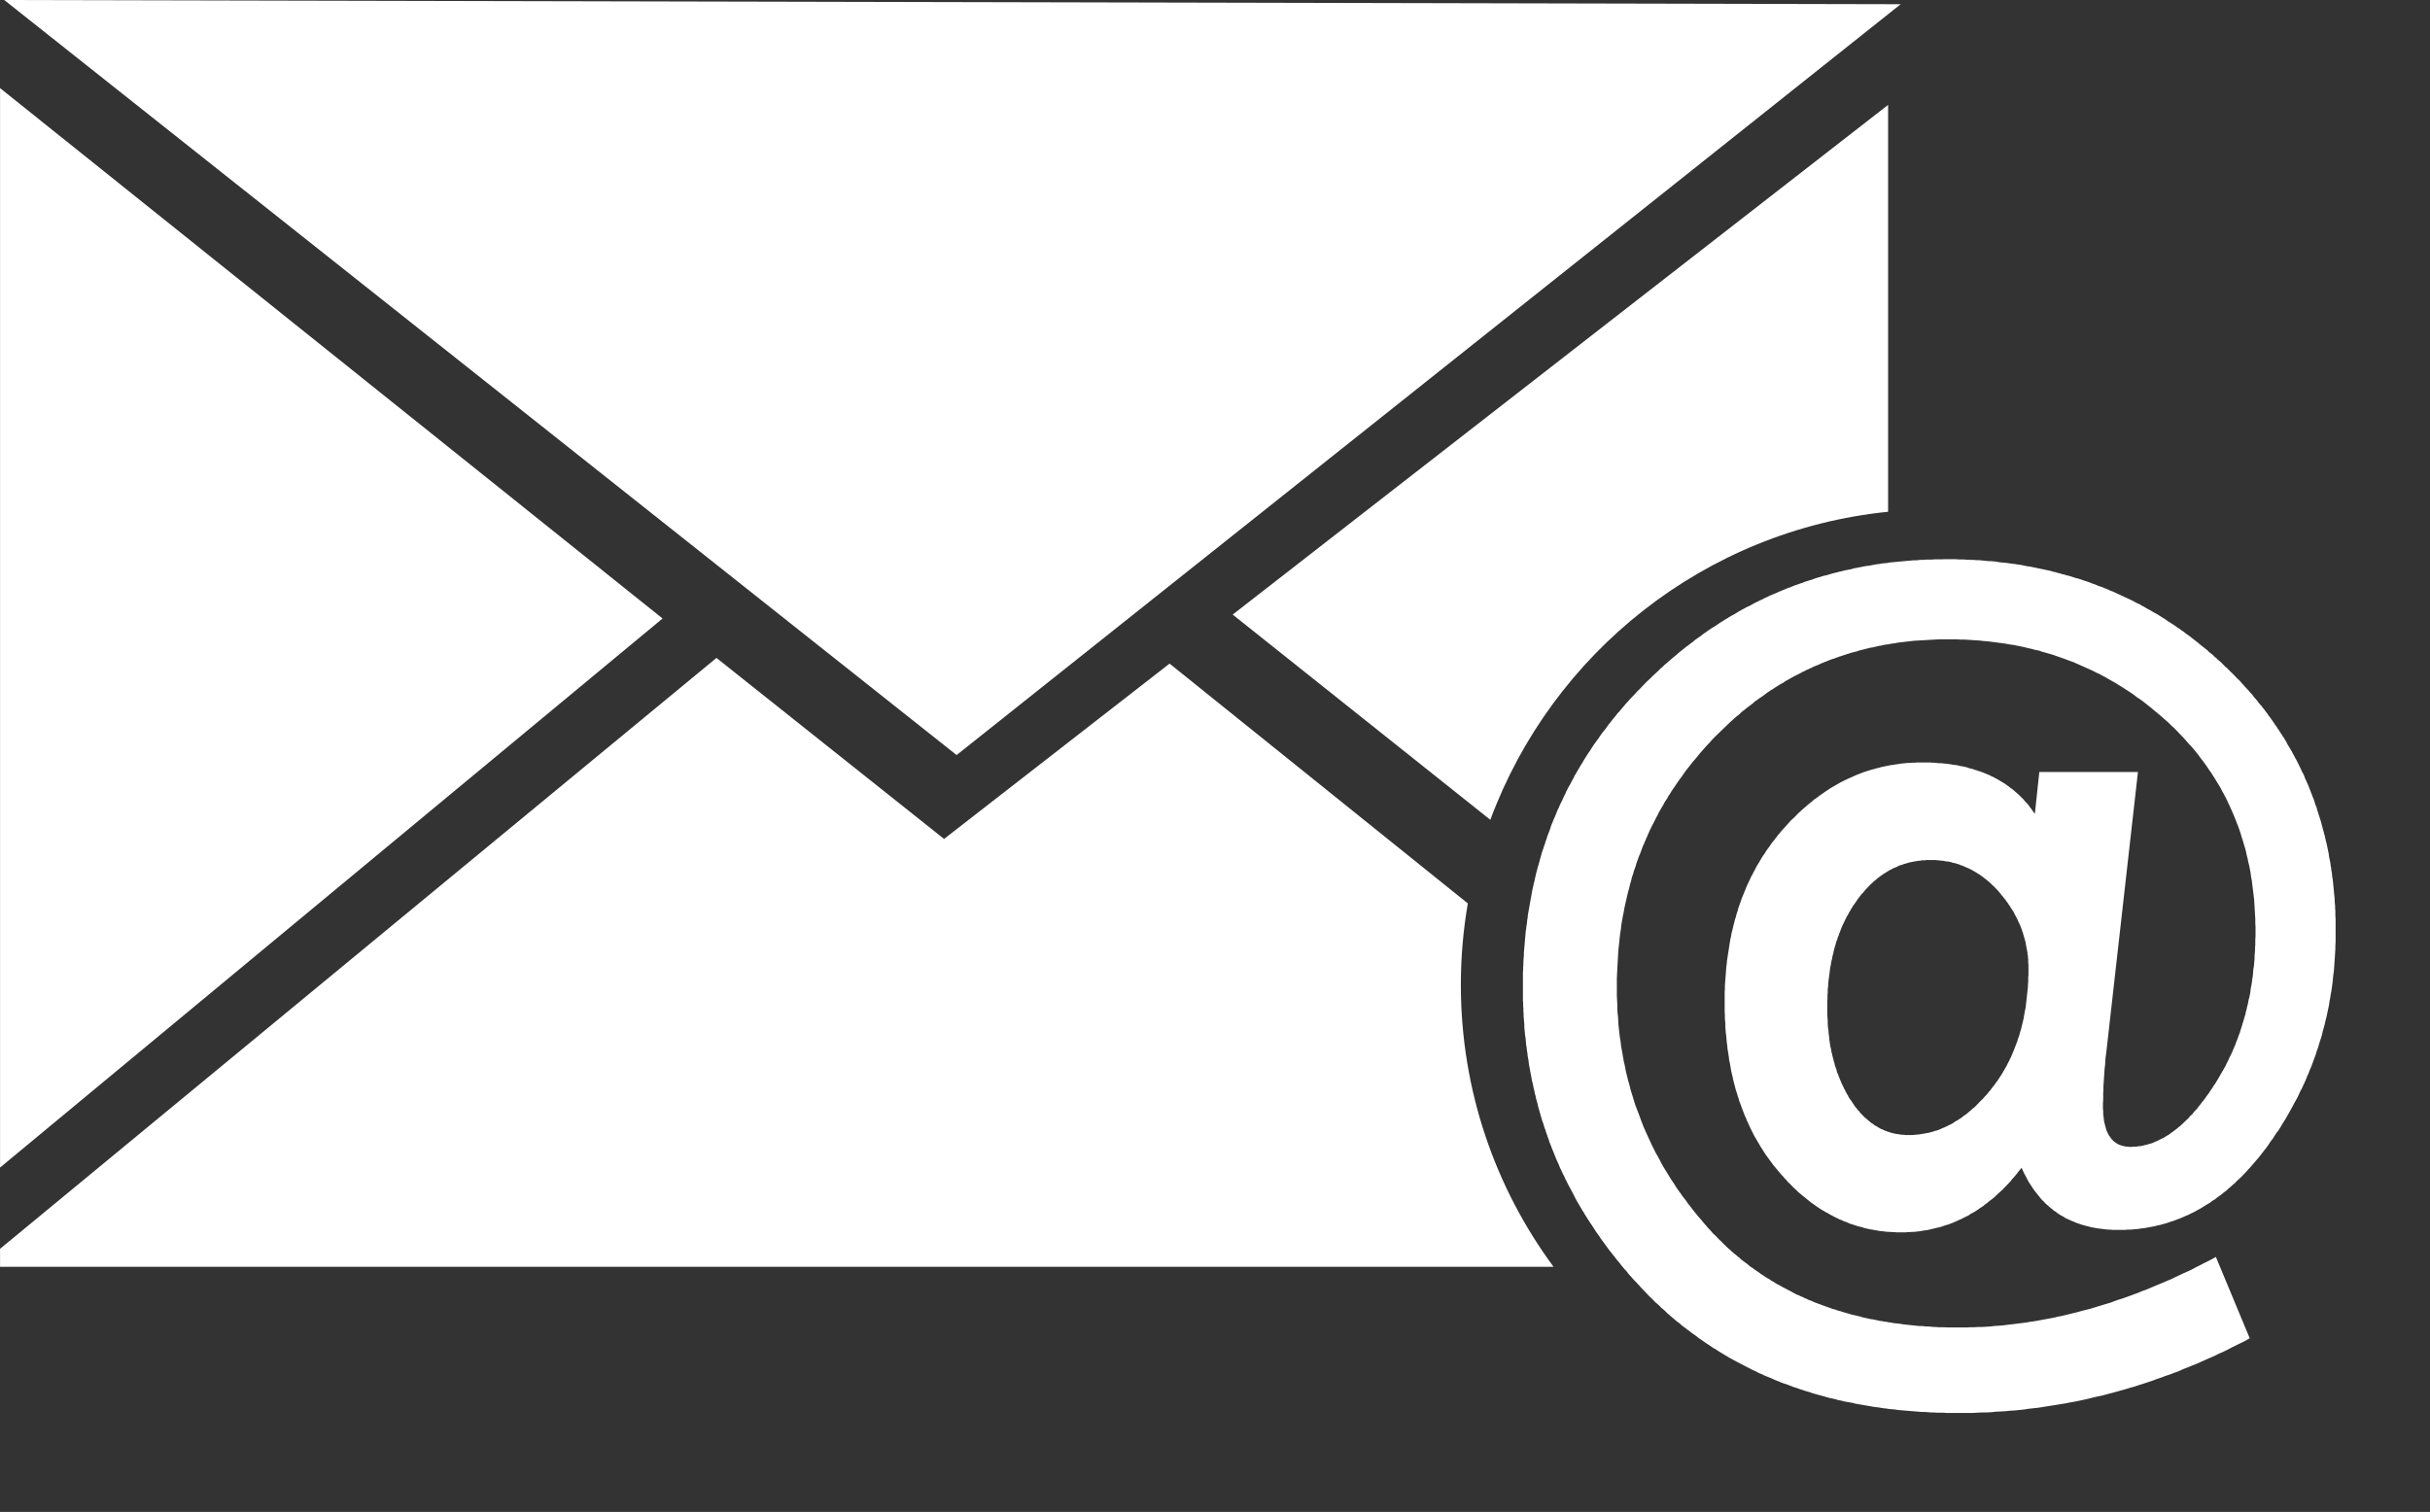 <?xml version="1.0" encoding="UTF-8" standalone="no"?><!DOCTYPE svg PUBLIC "-//W3C//DTD SVG 1.1//EN" "http://www.w3.org/Graphics/SVG/1.1/DTD/svg11.dtd"><svg width="100%" height="100%" viewBox="0 0 143 89" version="1.1" xmlns="http://www.w3.org/2000/svg" xmlns:xlink="http://www.w3.org/1999/xlink" xml:space="preserve" xmlns:serif="http://www.serif.com/" style="fill-rule:evenodd;clip-rule:evenodd;stroke-linejoin:round;stroke-miterlimit:2;"><rect x="0" y="0" width="143" height="89" fill="#333333" stroke="none"/><g id="Pikto_e-mail"><path d="M0.249,0.001l56.045,44.445l55.557,-44.198l-111.602,-0.247Z" style="fill:#fff;"/><g><path d="M114.354,32.924l-0.166,0l-0.152,0l-0.165,0l-0.166,0.014l-0.152,0l-0.166,0l-0.152,0.015l-0.166,0l-0.152,0.014l-0.152,0.014l-0.166,0l-0.152,0.015l-0.152,0.014l-0.166,0.015l-0.152,0.014l-0.152,0.015l-0.152,0.014l-0.165,0.014l-0.152,0.015l-0.153,0.014l-0.152,0.029l-0.152,0.014l-0.152,0.015l-0.152,0.029l-0.152,0.014l-0.152,0.029l-0.152,0.029l-0.152,0.029l-0.152,0.014l-0.152,0.029l-0.138,0.029l-0.152,0.028l-0.152,0.029l-0.152,0.029l-0.138,0.043l-0.152,0.029l-0.152,0.029l-0.138,0.029l-0.152,0.043l-0.152,0.029l-0.138,0.043l-0.152,0.029l-0.139,0.043l-0.152,0.043l-0.138,0.044l-0.152,0.029l-0.138,0.043l-0.138,0.043l-0.152,0.043l-0.138,0.044l-0.139,0.057l-0.152,0.043l-0.138,0.044l-0.138,0.043l-0.138,0.058l-0.138,0.043l-0.152,0.057l-0.139,0.044l-0.138,0.057l-0.138,0.058l-0.138,0.043l-0.138,0.058l-0.139,0.058l-0.138,0.057l-0.138,0.058l-0.124,0.058l-0.139,0.057l-0.138,0.058l-0.138,0.058l-0.138,0.072l-0.138,0.057l-0.125,0.072l-0.138,0.058l-0.138,0.072l-0.124,0.058l-0.139,0.072l-0.124,0.072l-0.138,0.072l-0.138,0.058l-0.125,0.072l-0.138,0.072l-0.124,0.072l-0.125,0.072l-0.138,0.086l-0.124,0.072l-0.138,0.073l-0.125,0.072l-0.124,0.086l-0.138,0.072l-0.125,0.087l-0.124,0.072l-0.124,0.086l-0.125,0.087l-0.138,0.086l-0.124,0.072l-0.125,0.087l-0.124,0.086l-0.125,0.087l-0.124,0.086l-0.124,0.101l-0.125,0.087l-0.124,0.086l-0.124,0.087l-0.111,0.1l-0.124,0.087l-0.125,0.101l-0.124,0.086l-0.124,0.101l-0.111,0.087l-0.124,0.101l-0.125,0.101l-0.11,0.1l-0.125,0.101l-0.124,0.101l-0.111,0.101l-0.124,0.101l-0.111,0.101l-0.124,0.101l-0.11,0.115l-0.125,0.101l-0.11,0.115l-0.111,0.101l-0.124,0.116l-0.111,0.101l-0.11,0.115l-0.125,0.115l-0.11,0.101l-0.111,0.115l-0.11,0.116l-0.111,0.115l-0.111,0.115l-0.124,0.116l-0.097,0.115l-0.11,0.115l-0.111,0.116l-0.11,0.115l-0.097,0.115l-0.111,0.116l-0.096,0.115l-0.111,0.13l-0.097,0.115l-0.096,0.115l-0.111,0.116l-0.097,0.129l-0.096,0.116l-0.097,0.115l-0.097,0.13l-0.097,0.115l-0.096,0.13l-0.083,0.115l-0.097,0.13l-0.097,0.115l-0.096,0.13l-0.083,0.115l-0.083,0.13l-0.097,0.13l-0.083,0.115l-0.097,0.13l-0.083,0.129l-0.082,0.13l-0.083,0.13l-0.083,0.115l-0.083,0.13l-0.083,0.13l-0.083,0.129l-0.069,0.13l-0.083,0.13l-0.083,0.13l-0.069,0.129l-0.083,0.13l-0.069,0.13l-0.083,0.129l-0.069,0.145l-0.069,0.129l-0.069,0.13l-0.069,0.13l-0.083,0.144l-0.069,0.13l-0.069,0.129l-0.056,0.145l-0.069,0.129l-0.069,0.144l-0.055,0.13l-0.069,0.13l-0.069,0.144l-0.056,0.144l-0.069,0.13l-0.055,0.144l-0.055,0.13l-0.056,0.144l-0.069,0.144l-0.055,0.144l-0.055,0.13l-0.056,0.144l-0.041,0.144l-0.055,0.144l-0.056,0.145l-0.055,0.144l-0.041,0.144l-0.056,0.144l-0.041,0.144l-0.055,0.144l-0.042,0.144l-0.055,0.145l-0.042,0.144l-0.041,0.144l-0.041,0.144l-0.042,0.159l-0.041,0.144l-0.042,0.144l-0.041,0.144l-0.042,0.159l-0.041,0.144l-0.028,0.144l-0.041,0.158l-0.028,0.145l-0.041,0.158l-0.028,0.144l-0.041,0.159l-0.028,0.158l-0.028,0.145l-0.027,0.158l-0.028,0.144l-0.028,0.159l-0.027,0.158l-0.028,0.159l-0.028,0.144l-0.027,0.159l-0.028,0.158l-0.014,0.159l-0.027,0.158l-0.014,0.159l-0.028,0.158l-0.014,0.159l-0.027,0.159l-0.014,0.158l-0.014,0.159l-0.014,0.158l-0.013,0.159l-0.014,0.158l-0.014,0.173l-0.014,0.159l-0.014,0.158l0,0.159l-0.014,0.173l-0.013,0.159l0,0.158l-0.014,0.173l0,0.159l-0.014,0.173l0,1.629l0.014,0.158l0,0.159l0.014,0.158l0,0.159l0.013,0.158l0,0.144l0.042,0.476l0,0.159l0.014,0.158l0.014,0.144l0.013,0.159l0.028,0.159l0.014,0.144l0.027,0.317l0.028,0.144l0.014,0.159l0.028,0.144l0.013,0.158l0.028,0.144l0.028,0.159l0.013,0.144l0.028,0.159l0.028,0.144l0.027,0.158l0.083,0.433l0.028,0.158l0.041,0.144l0.056,0.289l0.041,0.158l0.028,0.144l0.041,0.145l0.028,0.144l0.083,0.288l0.027,0.144l0.249,0.865l0.055,0.144l0.042,0.144l0.041,0.13l0.056,0.144l0.041,0.144l0.055,0.145l0.042,0.129l0.055,0.144l0.042,0.145l0.055,0.129l0.11,0.289l0.056,0.129l0.055,0.144l0.055,0.13l0.055,0.144l0.056,0.13l0.069,0.144l0.055,0.13l0.055,0.144l0.069,0.13l0.056,0.13l0.069,0.144l0.069,0.129l0.055,0.13l0.069,0.13l0.069,0.144l0.346,0.649l0.069,0.144l0.138,0.259l0.083,0.13l0.069,0.13l0.083,0.13l0.069,0.129l0.083,0.116l0.069,0.129l0.332,0.519l0.083,0.116l0.249,0.389l0.082,0.115l0.097,0.13l0.083,0.13l0.083,0.115l0.097,0.13l0.083,0.115l0.096,0.13l0.083,0.115l0.097,0.13l0.097,0.115l0.097,0.13l0.096,0.115l0.097,0.13l0.193,0.23l0.097,0.13l0.194,0.231l0.11,0.115l0.097,0.13l0.097,0.115l0.11,0.115l0.097,0.116l0.332,0.346l0.096,0.115l0.553,0.577l0.111,0.101l0.221,0.23l0.124,0.101l0.111,0.101l0.11,0.115l0.125,0.101l0.11,0.101l0.111,0.115l0.124,0.101l0.111,0.101l0.124,0.101l0.111,0.101l0.124,0.101l0.124,0.086l0.111,0.101l0.124,0.101l0.125,0.087l0.124,0.101l0.124,0.086l0.125,0.101l0.249,0.173l0.124,0.101l0.497,0.346l0.139,0.086l0.248,0.173l0.138,0.072l0.125,0.087l0.138,0.086l0.124,0.072l0.139,0.087l0.124,0.072l0.138,0.086l0.138,0.073l0.125,0.072l1.105,0.576l0.138,0.058l0.277,0.144l0.152,0.058l0.138,0.072l0.138,0.057l0.152,0.058l0.138,0.058l0.152,0.072l0.139,0.057l0.152,0.058l0.138,0.058l0.152,0.057l0.152,0.044l0.138,0.057l0.304,0.116l0.152,0.043l0.152,0.058l0.138,0.043l0.166,0.057l0.138,0.044l0.166,0.043l0.152,0.058l0.456,0.129l0.166,0.044l0.304,0.086l0.166,0.043l0.152,0.029l0.166,0.043l0.152,0.044l0.166,0.028l0.152,0.044l0.497,0.086l0.152,0.043l1.161,0.202l0.166,0.015l0.166,0.028l0.179,0.029l0.166,0.015l0.166,0.029l0.18,0.014l0.165,0.014l0.166,0.029l0.18,0.015l0.166,0.014l0.359,0.029l0.166,0.014l0.359,0.029l0.166,0.015l0.18,0l0.359,0.028l0.179,0l0.18,0.015l0.359,0l0.18,0.014l1.562,0l0.276,-0.014l0.276,-0.015l0.277,0l0.276,-0.014l0.277,-0.029l0.276,-0.014l0.276,-0.015l0.277,-0.029l0.262,-0.014l0.277,-0.029l0.276,-0.029l0.276,-0.043l0.263,-0.029l0.276,-0.029l0.277,-0.043l0.262,-0.043l0.277,-0.043l0.276,-0.044l0.263,-0.043l0.276,-0.043l0.276,-0.058l0.263,-0.043l0.276,-0.058l0.263,-0.057l0.263,-0.058l0.276,-0.072l0.262,-0.058l0.277,-0.057l0.262,-0.072l0.277,-0.072l0.262,-0.072l0.263,-0.073l0.262,-0.072l0.277,-0.086l0.262,-0.072l0.263,-0.087l0.276,-0.086l0.263,-0.087l0.263,-0.086l0.262,-0.101l0.263,-0.087l0.262,-0.1l0.263,-0.087l0.262,-0.101l0.277,-0.101l0.248,-0.115l0.263,-0.101l0.276,-0.115l0.263,-0.101l0.249,-0.115l0.262,-0.116l0.263,-0.115l0.262,-0.115l0.263,-0.13l0.263,-0.115l0.262,-0.13l0.249,-0.13l0.262,-0.13l0.263,-0.129l0.263,-0.13l0.248,-0.144l-1.99,-4.786l-0.235,0.13l-0.248,0.13l-0.235,0.115l-0.249,0.13l-0.235,0.115l-0.235,0.13l-0.249,0.115l-0.235,0.101l-0.234,0.115l-0.249,0.115l-0.235,0.116l-0.249,0.101l-0.235,0.101l-0.235,0.1l-0.248,0.101l-0.235,0.101l-0.235,0.101l-0.249,0.087l-0.235,0.101l-0.235,0.086l-0.235,0.087l-0.235,0.086l-0.249,0.087l-0.234,0.072l-0.235,0.086l-0.235,0.087l-0.249,0.072l-0.235,0.072l-0.235,0.072l-0.235,0.072l-0.235,0.072l-0.235,0.058l-0.235,0.057l-0.248,0.072l-0.235,0.058l-0.235,0.058l-0.235,0.057l-0.235,0.058l-0.235,0.043l-0.235,0.058l-0.235,0.043l-0.235,0.043l-0.235,0.044l-0.235,0.043l-0.235,0.043l-0.234,0.029l-0.235,0.043l-0.235,0.029l-0.235,0.029l-0.235,0.029l-0.235,0.028l-0.235,0.029l-0.235,0.029l-0.221,0.015l-0.235,0.014l-0.235,0.029l-0.235,0.014l-0.235,0.015l-0.235,0l-0.235,0.014l-0.221,0l-0.235,0.014l-0.235,0l-0.234,0l-0.291,0l-0.304,0l-0.29,-0.014l-0.29,0l-0.152,-0.014l-0.138,0l-0.139,-0.015l-0.152,-0.014l-0.138,0l-0.138,-0.015l-0.152,-0.014l-0.138,0l-0.138,-0.014l-0.138,-0.015l-0.139,-0.014l-0.138,-0.015l-0.138,-0.014l-0.138,-0.015l-0.138,-0.014l-0.139,-0.029l-0.138,-0.014l-0.138,-0.015l-0.138,-0.014l-0.125,-0.029l-0.138,-0.014l-0.138,-0.029l-0.138,-0.014l-0.125,-0.029l-0.138,-0.015l-0.124,-0.029l-0.138,-0.028l-0.125,-0.029l-0.138,-0.015l-0.124,-0.028l-0.125,-0.029l-0.138,-0.029l-0.124,-0.029l-0.125,-0.043l-0.124,-0.029l-0.124,-0.029l-0.138,-0.029l-0.125,-0.029l-0.124,-0.043l-0.125,-0.029l-0.124,-0.043l-0.124,-0.029l-0.111,-0.043l-0.124,-0.029l-0.125,-0.043l-0.124,-0.043l-0.124,-0.029l-0.111,-0.043l-0.124,-0.044l-0.125,-0.043l-0.11,-0.043l-0.125,-0.043l-0.11,-0.044l-0.125,-0.043l-0.11,-0.043l-0.124,-0.043l-0.111,-0.058l-0.111,-0.043l-0.124,-0.043l-0.11,-0.058l-0.111,-0.043l-0.111,-0.058l-0.11,-0.043l-0.111,-0.058l-0.124,-0.043l-0.111,-0.058l-0.11,-0.057l-0.097,-0.058l-0.11,-0.058l-0.111,-0.057l-0.111,-0.058l-0.11,-0.058l-0.111,-0.057l-0.096,-0.058l-0.111,-0.058l-0.111,-0.057l-0.096,-0.058l-0.111,-0.072l-0.11,-0.058l-0.097,-0.072l-0.097,-0.057l-0.11,-0.058l-0.097,-0.072l-0.111,-0.072l-0.096,-0.058l-0.097,-0.072l-0.097,-0.072l-0.11,-0.072l-0.097,-0.072l-0.097,-0.072l-0.097,-0.058l-0.096,-0.072l-0.097,-0.087l-0.097,-0.072l-0.097,-0.072l-0.096,-0.072l-0.097,-0.072l-0.083,-0.086l-0.097,-0.072l-0.096,-0.087l-0.097,-0.072l-0.083,-0.072l-0.097,-0.086l-0.097,-0.087l-0.082,-0.072l-0.097,-0.087l-0.083,-0.086l-0.097,-0.087l-0.083,-0.086l-0.083,-0.086l-0.096,-0.087l-0.083,-0.086l-0.083,-0.087l-0.083,-0.086l-0.097,-0.087l-0.083,-0.086l-0.083,-0.101l-0.083,-0.087l-0.083,-0.086l-0.082,-0.101l-0.166,-0.188l-0.152,-0.187l-0.166,-0.187l-0.152,-0.188l-0.152,-0.187l-0.152,-0.202l-0.152,-0.187l-0.138,-0.202l-0.152,-0.188l-0.139,-0.201l-0.138,-0.188l-0.138,-0.202l-0.124,-0.201l-0.139,-0.202l-0.124,-0.202l-0.124,-0.202l-0.125,-0.202l-0.124,-0.201l-0.111,-0.202l-0.11,-0.216l-0.111,-0.202l-0.124,-0.216l-0.097,-0.202l-0.11,-0.216l-0.097,-0.217l-0.097,-0.201l-0.097,-0.217l-0.096,-0.216l-0.097,-0.216l-0.083,-0.216l-0.083,-0.217l-0.083,-0.23l-0.083,-0.216l-0.083,-0.217l-0.082,-0.216l-0.07,-0.23l-0.069,-0.231l-0.069,-0.216l-0.069,-0.231l-0.055,-0.231l-0.069,-0.23l-0.056,-0.231l-0.055,-0.216l-0.055,-0.245l-0.042,-0.231l-0.055,-0.23l-0.041,-0.231l-0.042,-0.245l-0.041,-0.231l-0.042,-0.23l-0.027,-0.245l-0.042,-0.245l-0.027,-0.231l-0.028,-0.245l-0.028,-0.245l-0.013,-0.245l-0.014,-0.245l-0.028,-0.245l-0.014,-0.245l0,-0.26l-0.014,-0.245l-0.013,-0.245l0,-0.259l0,-0.245l0,-0.274l0,-0.26l0.013,-0.274l0.014,-0.259l0.014,-0.274l0.014,-0.259l0.014,-0.26l0.014,-0.259l0.027,-0.26l0.028,-0.259l0.027,-0.26l0.028,-0.259l0.042,-0.245l0.027,-0.26l0.042,-0.245l0.041,-0.245l0.055,-0.259l0.042,-0.245l0.055,-0.245l0.055,-0.245l0.056,-0.246l0.055,-0.23l0.069,-0.245l0.055,-0.245l0.042,-0.116l0.027,-0.115l0.028,-0.13l0.042,-0.115l0.041,-0.115l0.028,-0.116l0.041,-0.115l0.042,-0.115l0.041,-0.116l0.028,-0.115l0.041,-0.115l0.042,-0.115l0.041,-0.116l0.041,-0.115l0.056,-0.115l0.041,-0.116l0.042,-0.115l0.041,-0.115l0.042,-0.116l0.055,-0.101l0.041,-0.115l0.056,-0.115l0.041,-0.116l0.055,-0.1l0.042,-0.116l0.055,-0.115l0.041,-0.101l0.056,-0.115l0.055,-0.116l0.055,-0.101l0.056,-0.115l0.055,-0.101l0.055,-0.115l0.055,-0.101l0.056,-0.115l0.055,-0.101l0.055,-0.116l0.056,-0.1l0.069,-0.116l0.055,-0.101l0.069,-0.101l0.055,-0.115l0.056,-0.101l0.069,-0.101l0.069,-0.101l0.055,-0.115l0.069,-0.101l0.069,-0.101l0.055,-0.101l0.07,-0.1l0.069,-0.101l0.069,-0.101l0.069,-0.101l0.069,-0.101l0.069,-0.101l0.069,-0.101l0.083,-0.101l0.069,-0.101l0.069,-0.101l0.069,-0.101l0.152,-0.201l0.152,-0.188l0.152,-0.202l0.166,-0.187l0.166,-0.202l0.152,-0.187l0.166,-0.187l0.166,-0.188l0.179,-0.187l0.166,-0.188l0.18,-0.187l0.18,-0.173l0.179,-0.173l0.18,-0.173l0.179,-0.173l0.18,-0.173l0.097,-0.086l0.097,-0.087l0.082,-0.072l0.097,-0.086l0.097,-0.073l0.097,-0.086l0.083,-0.087l0.096,-0.072l0.097,-0.072l0.097,-0.086l0.097,-0.072l0.096,-0.072l0.097,-0.072l0.097,-0.072l0.083,-0.087l0.11,-0.072l0.097,-0.072l0.097,-0.072l0.096,-0.058l0.097,-0.072l0.097,-0.072l0.097,-0.072l0.096,-0.072l0.097,-0.058l0.097,-0.072l0.11,-0.057l0.097,-0.073l0.097,-0.057l0.11,-0.072l0.097,-0.058l0.097,-0.058l0.11,-0.057l0.097,-0.072l0.097,-0.058l0.11,-0.058l0.097,-0.057l0.111,-0.058l0.096,-0.058l0.111,-0.057l0.097,-0.044l0.11,-0.057l0.111,-0.058l0.097,-0.058l0.11,-0.043l0.097,-0.057l0.11,-0.044l0.111,-0.057l0.111,-0.044l0.096,-0.057l0.111,-0.043l0.11,-0.044l0.111,-0.043l0.11,-0.058l0.111,-0.043l0.097,-0.043l0.124,-0.043l0.097,-0.044l0.11,-0.043l0.111,-0.043l0.111,-0.029l0.11,-0.043l0.124,-0.043l0.111,-0.044l0.111,-0.028l0.11,-0.044l0.111,-0.029l0.11,-0.043l0.111,-0.029l0.124,-0.043l0.111,-0.029l0.11,-0.029l0.125,-0.028l0.11,-0.044l0.111,-0.028l0.124,-0.029l0.111,-0.029l0.11,-0.029l0.125,-0.029l0.11,-0.029l0.125,-0.014l0.11,-0.029l0.124,-0.029l0.111,-0.028l0.124,-0.015l0.125,-0.029l0.11,-0.029l0.125,-0.014l0.124,-0.014l0.111,-0.029l0.124,-0.015l0.124,-0.014l0.125,-0.029l0.11,-0.014l0.125,-0.015l0.124,-0.014l0.124,-0.015l0.125,-0.014l0.124,-0.014l0.124,-0.015l0.125,-0.014l0.249,-0.015l0.248,-0.014l0.249,-0.014l0.249,-0.015l0.262,-0.014l0.249,-0.015l0.981,0l0.235,0.015l0.235,0l0.221,0.014l0.235,0.015l0.221,0.014l0.235,0.014l0.221,0.029l0.221,0.015l0.235,0.028l0.664,0.087l0.207,0.029l0.221,0.043l0.221,0.029l0.221,0.043l0.415,0.087l0.221,0.057l0.207,0.044l0.208,0.057l0.221,0.043l0.207,0.072l0.415,0.116l0.193,0.057l0.622,0.217l0.387,0.144l0.207,0.072l1.161,0.519l0.193,0.101l0.194,0.086l0.179,0.101l0.194,0.101l0.193,0.115l0.36,0.202l0.179,0.115l0.194,0.116l0.539,0.346l0.179,0.129l0.166,0.13l0.18,0.116l0.18,0.129l0.165,0.13l0.18,0.144l0.166,0.13l0.166,0.144l0.179,0.144l0.664,0.577l0.152,0.158l0.166,0.144l0.608,0.635l0.276,0.317l0.152,0.158l0.138,0.159l0.138,0.173l0.125,0.158l0.124,0.173l0.138,0.173l0.249,0.346l0.111,0.173l0.124,0.173l0.221,0.346l0.111,0.188l0.11,0.173l0.111,0.187l0.096,0.187l0.097,0.173l0.194,0.375l0.083,0.188l0.096,0.201l0.166,0.375l0.166,0.404l0.069,0.187l0.083,0.202l0.138,0.404l0.055,0.201l0.07,0.202l0.055,0.202l0.069,0.216l0.055,0.202l0.042,0.216l0.055,0.202l0.041,0.216l0.056,0.216l0.083,0.433l0.027,0.216l0.042,0.216l0.027,0.231l0.028,0.216l0.028,0.231l0.027,0.216l0.028,0.231l0.069,1.153l0,0.245l0.014,0.231l0,0.562l-0.014,0.173l0,0.317l-0.014,0.158l0,0.159l-0.014,0.158l-0.014,0.159l0,0.159l-0.013,0.158l-0.014,0.159l-0.014,0.158l-0.028,0.144l-0.013,0.159l-0.014,0.159l-0.014,0.144l-0.028,0.158l-0.014,0.144l-0.027,0.159l-0.028,0.144l-0.027,0.144l-0.014,0.159l-0.028,0.144l-0.028,0.144l-0.041,0.144l-0.028,0.144l-0.027,0.145l-0.042,0.144l-0.027,0.144l-0.042,0.144l-0.027,0.144l-0.042,0.13l-0.041,0.144l-0.042,0.144l-0.041,0.13l-0.042,0.144l-0.041,0.13l-0.042,0.13l-0.041,0.144l-0.055,0.129l-0.042,0.13l-0.055,0.144l-0.055,0.13l-0.042,0.13l-0.055,0.129l-0.055,0.13l-0.056,0.13l-0.055,0.13l-0.055,0.115l-0.069,0.13l-0.056,0.129l-0.055,0.116l-0.069,0.129l-0.055,0.13l-0.069,0.116l-0.069,0.129l-0.07,0.116l-0.069,0.115l-0.069,0.13l-0.069,0.115l-0.069,0.115l-0.069,0.116l-0.069,0.115l-0.083,0.115l-0.069,0.116l-0.083,0.115l-0.069,0.101l-0.069,0.115l-0.083,0.101l-0.069,0.101l-0.083,0.115l-0.069,0.101l-0.083,0.087l-0.069,0.1l-0.083,0.101l-0.069,0.087l-0.069,0.101l-0.083,0.086l-0.083,0.087l-0.069,0.086l-0.069,0.087l-0.083,0.072l-0.083,0.086l-0.069,0.087l-0.083,0.072l-0.069,0.072l-0.083,0.072l-0.069,0.072l-0.083,0.072l-0.069,0.072l-0.083,0.058l-0.083,0.072l-0.069,0.058l-0.083,0.057l-0.069,0.058l-0.083,0.058l-0.083,0.057l-0.069,0.058l-0.083,0.058l-0.083,0.043l-0.069,0.043l-0.083,0.058l-0.083,0.043l-0.069,0.029l-0.083,0.043l-0.083,0.043l-0.083,0.044l-0.069,0.028l-0.083,0.029l-0.083,0.043l-0.069,0.029l-0.083,0.029l-0.083,0.014l-0.083,0.029l-0.083,0.029l-0.069,0.015l-0.083,0.014l-0.082,0.029l-0.083,0.014l-0.083,0.015l-0.069,0l-0.083,0.014l-0.083,0.014l-0.083,0l-0.083,0l-0.083,0.015l-0.083,0l-0.041,0l-0.056,0l-0.041,-0.015l-0.055,0l-0.042,0l-0.041,-0.014l-0.056,0l-0.041,-0.014l-0.041,-0.015l-0.042,0l-0.041,-0.014l-0.042,-0.015l-0.041,-0.014l-0.042,-0.014l-0.041,-0.015l-0.042,-0.014l-0.041,-0.029l-0.028,-0.015l-0.041,-0.028l-0.028,-0.015l-0.041,-0.029l-0.028,-0.028l-0.041,-0.015l-0.028,-0.029l-0.028,-0.028l-0.027,-0.029l-0.042,-0.029l-0.027,-0.043l-0.028,-0.029l-0.028,-0.029l-0.013,-0.043l-0.028,-0.029l-0.028,-0.043l-0.027,-0.029l-0.028,-0.043l-0.014,-0.044l-0.028,-0.043l-0.013,-0.043l-0.028,-0.043l-0.014,-0.044l-0.027,-0.043l-0.014,-0.058l-0.014,-0.043l-0.014,-0.057l-0.014,-0.044l-0.014,-0.057l-0.013,-0.044l-0.014,-0.057l-0.014,-0.058l-0.014,-0.058l-0.014,-0.057l-0.013,-0.058l0,-0.058l-0.014,-0.072l0,-0.057l-0.014,-0.072l0,-0.058l-0.014,-0.072l0,-0.058l0,-0.072l0,-0.072l-0.014,-0.072l0,-0.072l0,-0.072l0,-0.202l0.014,-0.187l0,-0.202l0,-0.202l0.014,-0.202l0,-0.216l0.014,-0.202l0.014,-0.202l0.013,-0.201l0.014,-0.217l0.014,-0.201l0.028,-0.217l0.013,-0.216l0.014,-0.202l0.028,-0.216l0.028,-0.216l1.851,-16.404l-5.804,0l-0.262,2.465l-0.069,-0.101l-0.069,-0.086l-0.056,-0.087l-0.069,-0.086l-0.069,-0.101l-0.069,-0.087l-0.069,-0.086l-0.083,-0.072l-0.069,-0.087l-0.069,-0.086l-0.083,-0.072l-0.083,-0.087l-0.069,-0.072l-0.083,-0.072l-0.083,-0.072l-0.083,-0.072l-0.083,-0.072l-0.083,-0.072l-0.096,-0.058l-0.083,-0.072l-0.083,-0.058l-0.097,-0.072l-0.083,-0.057l-0.097,-0.058l-0.096,-0.058l-0.097,-0.057l-0.097,-0.058l-0.097,-0.058l-0.096,-0.043l-0.097,-0.058l-0.111,-0.043l-0.096,-0.058l-0.111,-0.043l-0.097,-0.043l-0.11,-0.043l-0.111,-0.044l-0.11,-0.043l-0.111,-0.029l-0.11,-0.043l-0.111,-0.029l-0.111,-0.043l-0.11,-0.029l-0.124,-0.029l-0.111,-0.043l-0.124,-0.029l-0.125,-0.028l-0.11,-0.015l-0.125,-0.029l-0.124,-0.029l-0.124,-0.014l-0.125,-0.014l-0.138,-0.029l-0.124,-0.015l-0.125,-0.014l-0.138,-0.014l-0.138,-0.015l-0.124,0l-0.139,-0.014l-0.138,-0.015l-0.138,0l-0.138,-0.014l-0.138,0l-0.139,0l-0.152,0l-0.138,0l-0.152,0l-0.152,0.014l-0.138,0l-0.152,0.015l-0.138,0l-0.152,0.014l-0.138,0.015l-0.152,0.014l-0.139,0.029l-0.138,0.014l-0.138,0.029l-0.152,0.014l-0.138,0.029l-0.138,0.029l-0.139,0.029l-0.138,0.029l-0.138,0.043l-0.138,0.029l-0.138,0.043l-0.125,0.029l-0.138,0.043l-0.138,0.043l-0.138,0.044l-0.125,0.043l-0.138,0.058l-0.124,0.043l-0.138,0.057l-0.125,0.058l-0.124,0.058l-0.138,0.057l-0.125,0.058l-0.124,0.058l-0.138,0.072l-0.125,0.057l-0.124,0.073l-0.124,0.072l-0.125,0.072l-0.124,0.072l-0.125,0.072l-0.124,0.086l-0.111,0.072l-0.124,0.087l-0.124,0.086l-0.125,0.087l-0.11,0.086l-0.125,0.087l-0.124,0.086l-0.11,0.101l-0.111,0.087l-0.124,0.101l-0.111,0.101l-0.124,0.1l-0.111,0.101l-0.11,0.101l-0.111,0.101l-0.111,0.115l-0.11,0.116l-0.111,0.101l-0.124,0.115l-0.097,0.115l-0.11,0.116l-0.111,0.129l-0.11,0.116l-0.111,0.129l-0.097,0.116l-0.11,0.129l-0.097,0.13l-0.097,0.13l-0.11,0.13l-0.097,0.129l-0.083,0.13l-0.097,0.13l-0.096,0.13l-0.083,0.144l-0.097,0.129l-0.083,0.13l-0.083,0.144l-0.083,0.144l-0.083,0.13l-0.083,0.144l-0.069,0.145l-0.083,0.144l-0.069,0.144l-0.083,0.144l-0.069,0.159l-0.069,0.144l-0.069,0.144l-0.069,0.158l-0.055,0.145l-0.069,0.158l-0.056,0.144l-0.069,0.159l-0.055,0.158l-0.055,0.159l-0.056,0.158l-0.055,0.159l-0.041,0.159l-0.056,0.158l-0.041,0.173l-0.055,0.159l-0.042,0.173l-0.041,0.158l-0.042,0.173l-0.041,0.173l-0.042,0.159l-0.027,0.173l-0.042,0.173l-0.027,0.173l-0.028,0.173l-0.028,0.187l-0.027,0.173l-0.028,0.173l-0.028,0.187l-0.027,0.173l-0.014,0.188l-0.028,0.173l-0.013,0.187l-0.014,0.187l-0.014,0.188l-0.014,0.187l-0.014,0.188l-0.014,0.187l0,0.187l-0.013,0.202l0,1.139l0.013,0.187l0,0.188l0.014,0.187l0.014,0.173l0,0.188l0.014,0.173l0.014,0.187l0.027,0.173l0.014,0.187l0.014,0.173l0.028,0.173l0.013,0.173l0.083,0.519l0.014,0.159l0.042,0.173l0.027,0.158l0.028,0.173l0.028,0.159l0.041,0.173l0.041,0.158l0.028,0.159l0.166,0.634l0.055,0.159l0.042,0.144l0.055,0.158l0.041,0.159l0.111,0.288l0.055,0.159l0.166,0.432l0.069,0.144l0.055,0.145l0.07,0.144l0.055,0.129l0.138,0.289l0.069,0.129l0.069,0.145l0.069,0.129l0.083,0.13l0.069,0.13l0.083,0.129l0.069,0.13l0.332,0.519l0.083,0.115l0.097,0.13l0.083,0.116l0.096,0.129l0.083,0.116l0.484,0.576l0.097,0.101l0.096,0.115l0.097,0.101l0.097,0.116l0.11,0.1l0.194,0.202l0.097,0.087l0.11,0.101l0.097,0.101l0.11,0.086l0.097,0.087l0.221,0.173l0.097,0.086l0.221,0.173l0.097,0.072l0.11,0.072l0.111,0.087l0.332,0.216l0.11,0.058l0.111,0.072l0.124,0.057l0.111,0.072l0.331,0.173l0.125,0.058l0.11,0.058l0.125,0.043l0.11,0.058l0.124,0.043l0.111,0.043l0.124,0.058l0.125,0.043l0.11,0.029l0.249,0.086l0.249,0.058l0.124,0.043l0.111,0.029l0.138,0.029l0.124,0.029l0.125,0.014l0.124,0.029l0.124,0.014l0.125,0.029l0.138,0.015l0.249,0.028l0.138,0.015l0.124,0l0.139,0.014l0.124,0l0.138,0.015l0.525,0l0.125,-0.015l0.124,0l0.138,-0.014l0.125,0l0.124,-0.015l0.124,-0.014l0.125,-0.014l0.124,-0.029l0.124,-0.015l0.125,-0.014l0.124,-0.029l0.124,-0.029l0.125,-0.029l0.11,-0.028l0.125,-0.029l0.124,-0.029l0.111,-0.029l0.124,-0.043l0.124,-0.043l0.111,-0.029l0.124,-0.044l0.111,-0.043l0.11,-0.043l0.125,-0.058l0.11,-0.043l0.111,-0.058l0.111,-0.043l0.11,-0.057l0.111,-0.058l0.124,-0.058l0.111,-0.057l0.096,-0.073l0.111,-0.057l0.11,-0.058l0.111,-0.072l0.11,-0.072l0.097,-0.072l0.111,-0.072l0.11,-0.072l0.097,-0.087l0.111,-0.072l0.096,-0.086l0.111,-0.087l0.097,-0.072l0.11,-0.086l0.097,-0.087l0.097,-0.101l0.096,-0.086l0.097,-0.087l0.111,-0.101l0.096,-0.1l0.097,-0.101l0.097,-0.101l0.097,-0.101l0.096,-0.101l0.083,-0.115l0.097,-0.101l0.097,-0.116l0.096,-0.115l0.083,-0.115l0.097,-0.116l0.097,-0.115l0.041,0.115l0.111,0.231l0.11,0.202l0.056,0.115l0.11,0.202l0.069,0.101l0.056,0.086l0.069,0.101l0.055,0.087l0.069,0.101l0.415,0.519l0.069,0.072l0.083,0.072l0.069,0.086l0.331,0.289l0.083,0.057l0.069,0.072l0.097,0.058l0.083,0.058l0.083,0.072l0.097,0.057l0.083,0.058l0.096,0.043l0.097,0.058l0.083,0.058l0.387,0.173l0.111,0.043l0.096,0.043l0.111,0.043l0.097,0.029l0.11,0.043l0.097,0.029l0.553,0.144l0.124,0.015l0.111,0.029l0.11,0.014l0.249,0.029l0.11,0.014l0.249,0.029l0.125,0l0.124,0.014l0.718,0l0.166,-0.014l0.152,0l0.166,-0.014l0.166,-0.015l0.166,-0.014l0.152,-0.029l0.166,-0.014l0.152,-0.029l0.165,-0.029l0.153,-0.029l0.165,-0.029l0.152,-0.043l0.152,-0.029l0.152,-0.043l0.152,-0.043l0.152,-0.044l0.152,-0.057l0.152,-0.043l0.152,-0.058l0.152,-0.058l0.152,-0.057l0.139,-0.058l0.152,-0.072l0.152,-0.058l0.138,-0.072l0.152,-0.072l0.138,-0.072l0.152,-0.087l0.138,-0.072l0.138,-0.086l0.139,-0.087l0.138,-0.086l0.152,-0.087l0.124,-0.1l0.152,-0.087l0.125,-0.101l0.138,-0.101l0.138,-0.101l0.138,-0.115l0.138,-0.101l0.125,-0.115l0.138,-0.116l0.124,-0.115l0.138,-0.115l0.125,-0.13l0.124,-0.115l0.138,-0.13l0.125,-0.13l0.124,-0.129l0.125,-0.145l0.124,-0.129l0.124,-0.144l0.125,-0.145l0.124,-0.144l0.124,-0.144l0.125,-0.158l0.11,-0.145l0.125,-0.158l0.124,-0.159l0.111,-0.158l0.11,-0.173l0.125,-0.159l0.11,-0.173l0.111,-0.173l0.124,-0.158l0.111,-0.173l0.096,-0.173l0.111,-0.173l0.11,-0.173l0.097,-0.173l0.097,-0.173l0.097,-0.173l0.096,-0.173l0.097,-0.188l0.097,-0.172l0.097,-0.173l0.082,-0.173l0.083,-0.188l0.097,-0.173l0.083,-0.187l0.083,-0.173l0.083,-0.188l0.069,-0.187l0.083,-0.173l0.069,-0.187l0.083,-0.188l0.069,-0.187l0.069,-0.187l0.069,-0.188l0.069,-0.187l0.056,-0.188l0.069,-0.187l0.055,-0.187l0.055,-0.188l0.069,-0.202l0.056,-0.187l0.041,-0.187l0.055,-0.202l0.056,-0.188l0.041,-0.201l0.055,-0.202l0.042,-0.188l0.041,-0.201l0.042,-0.188l0.041,-0.202l0.028,-0.201l0.041,-0.202l0.028,-0.202l0.041,-0.202l0.028,-0.202l0.028,-0.201l0.027,-0.202l0.014,-0.202l0.028,-0.216l0.027,-0.202l0.014,-0.202l0.014,-0.216l0.014,-0.202l0.014,-0.216l0.013,-0.202l0.014,-0.216l0,-0.202l0.014,-0.216l0,-0.216l0,-0.217l0,-0.216l0,-0.144l0,-0.144l0,-0.144l0,-0.144l0,-0.159l-0.014,-0.144l0,-0.144l0,-0.144l-0.014,-0.145l0,-0.144l-0.013,-0.144l-0.014,-0.144l0,-0.144l-0.014,-0.13l-0.014,-0.144l-0.014,-0.144l-0.013,-0.144l-0.014,-0.144l-0.014,-0.145l-0.014,-0.129l-0.014,-0.144l-0.027,-0.145l-0.014,-0.129l-0.014,-0.145l-0.028,-0.144l-0.013,-0.129l-0.028,-0.145l-0.014,-0.129l-0.028,-0.144l-0.027,-0.13l-0.028,-0.13l-0.014,-0.144l-0.027,-0.13l-0.028,-0.129l-0.028,-0.145l-0.027,-0.129l-0.028,-0.13l-0.041,-0.144l-0.028,-0.13l-0.028,-0.13l-0.041,-0.129l-0.028,-0.13l-0.041,-0.13l-0.028,-0.13l-0.041,-0.129l-0.028,-0.13l-0.041,-0.13l-0.042,-0.13l-0.041,-0.129l-0.042,-0.13l-0.041,-0.13l-0.042,-0.129l-0.027,-0.13l-0.056,-0.116l-0.041,-0.129l-0.041,-0.13l-0.042,-0.13l-0.055,-0.115l-0.042,-0.13l-0.055,-0.13l-0.041,-0.115l-0.056,-0.13l-0.041,-0.115l-0.055,-0.13l-0.056,-0.115l-0.055,-0.13l-0.055,-0.115l-0.042,-0.13l-0.055,-0.115l-0.069,-0.115l-0.055,-0.13l-0.056,-0.115l-0.055,-0.116l-0.055,-0.115l-0.069,-0.13l-0.056,-0.115l-0.069,-0.115l-0.055,-0.116l-0.069,-0.115l-0.055,-0.115l-0.069,-0.116l-0.069,-0.115l-0.07,-0.115l-0.069,-0.116l-0.055,-0.115l-0.069,-0.115l-0.069,-0.116l-0.083,-0.115l-0.069,-0.115l-0.069,-0.101l-0.069,-0.115l-0.083,-0.116l-0.069,-0.115l-0.083,-0.101l-0.069,-0.115l-0.083,-0.116l-0.069,-0.1l-0.083,-0.116l-0.083,-0.101l-0.069,-0.115l-0.083,-0.101l-0.083,-0.115l-0.083,-0.101l-0.083,-0.115l-0.097,-0.101l-0.083,-0.101l-0.083,-0.116l-0.082,-0.1l-0.097,-0.101l-0.083,-0.116l-0.083,-0.101l-0.097,-0.101l-0.083,-0.1l-0.096,-0.101l-0.097,-0.101l-0.083,-0.101l-0.097,-0.101l-0.096,-0.115l-0.097,-0.101l-0.097,-0.087l-0.097,-0.101l-0.096,-0.101l-0.097,-0.1l-0.111,-0.101l-0.096,-0.101l-0.097,-0.101l-0.111,-0.087l-0.096,-0.101l-0.097,-0.1l-0.111,-0.101l-0.11,-0.087l-0.097,-0.101l-0.111,-0.086l-0.096,-0.101l-0.111,-0.087l-0.11,-0.086l-0.097,-0.101l-0.111,-0.086l-0.11,-0.087l-0.111,-0.086l-0.11,-0.087l-0.097,-0.086l-0.111,-0.087l-0.11,-0.086l-0.111,-0.087l-0.11,-0.086l-0.111,-0.087l-0.11,-0.072l-0.111,-0.086l-0.111,-0.087l-0.11,-0.072l-0.111,-0.086l-0.124,-0.073l-0.111,-0.086l-0.11,-0.072l-0.111,-0.072l-0.11,-0.072l-0.125,-0.072l-0.11,-0.087l-0.111,-0.072l-0.124,-0.072l-0.111,-0.072l-0.11,-0.072l-0.125,-0.072l-0.11,-0.058l-0.124,-0.072l-0.111,-0.072l-0.124,-0.058l-0.125,-0.072l-0.11,-0.072l-0.125,-0.057l-0.11,-0.073l-0.125,-0.057l-0.124,-0.058l-0.124,-0.072l-0.111,-0.058l-0.124,-0.057l-0.125,-0.058l-0.124,-0.058l-0.124,-0.057l-0.125,-0.058l-0.124,-0.058l-0.125,-0.057l-0.124,-0.058l-0.124,-0.058l-0.125,-0.043l-0.124,-0.057l-0.124,-0.058l-0.125,-0.043l-0.124,-0.058l-0.138,-0.043l-0.125,-0.043l-0.124,-0.058l-0.124,-0.043l-0.125,-0.044l-0.138,-0.057l-0.124,-0.043l-0.139,-0.044l-0.124,-0.043l-0.124,-0.043l-0.139,-0.043l-0.124,-0.029l-0.138,-0.044l-0.124,-0.043l-0.139,-0.043l-0.138,-0.029l-0.124,-0.043l-0.138,-0.029l-0.139,-0.043l-0.124,-0.029l-0.138,-0.043l-0.138,-0.029l-0.139,-0.043l-0.124,-0.029l-0.138,-0.029l-0.138,-0.029l-0.139,-0.029l-0.138,-0.028l-0.138,-0.029l-0.138,-0.029l-0.138,-0.029l-0.138,-0.029l-0.139,-0.014l-0.138,-0.029l-0.138,-0.029l-0.138,-0.029l-0.152,-0.014l-0.138,-0.029l-0.139,-0.014l-0.138,-0.015l-0.152,-0.029l-0.138,-0.014l-0.138,-0.014l-0.152,-0.015l-0.138,-0.014l-0.139,-0.029l-0.152,-0.014l-0.138,-0.015l-0.152,0l-0.138,-0.014l-0.152,-0.015l-0.138,-0.014l-0.152,-0.015l-0.152,0l-0.138,-0.014l-0.152,0l-0.152,-0.014l-0.152,0l-0.139,-0.015l-0.152,0l-0.152,0l-0.152,-0.014l-0.152,0l-0.152,0l-0.152,0l-0.152,0l-0.152,0Zm-0.677,17.701l0.221,0l0.083,0.014l0.069,0l0.069,0.015l0.083,0l0.069,0.014l0.069,0l0.139,0.029l0.083,0.014l0.069,0l0.207,0.044l0.069,0.028l0.207,0.044l0.069,0.029l0.07,0.014l0.069,0.029l0.055,0.029l0.069,0.014l0.138,0.058l0.055,0.029l0.208,0.086l0.055,0.029l0.069,0.029l0.055,0.029l0.069,0.043l0.056,0.029l0.069,0.043l0.055,0.029l0.069,0.043l0.055,0.043l0.07,0.029l0.11,0.086l0.069,0.044l0.221,0.173l0.069,0.057l0.111,0.087l0.055,0.057l0.056,0.044l0.11,0.115l0.055,0.043l0.277,0.289l0.041,0.057l0.056,0.058l0.055,0.072l0.041,0.058l0.056,0.057l0.055,0.072l0.041,0.058l0.056,0.058l0.041,0.057l0.041,0.072l0.056,0.058l0.041,0.072l0.083,0.115l0.042,0.073l0.041,0.057l0.041,0.072l0.042,0.058l0.041,0.072l0.042,0.058l0.027,0.072l0.042,0.072l0.028,0.057l0.041,0.073l0.028,0.057l0.041,0.072l0.028,0.072l0.027,0.058l0.028,0.072l0.041,0.072l0.028,0.058l0.111,0.288l0.014,0.058l0.055,0.144l0.014,0.072l0.027,0.072l0.014,0.072l0.028,0.072l0.014,0.072l0.027,0.072l0.014,0.058l0.028,0.144l0.013,0.087l0.083,0.432l0,0.072l0.028,0.144l0,0.087l0.014,0.072l0,0.23l0.014,0.073l0,0.634l-0.014,0.13l0,0.273l-0.014,0.13l0,0.13l-0.014,0.13l-0.014,0.129l-0.013,0.116l-0.014,0.129l-0.014,0.13l-0.014,0.13l-0.014,0.13l-0.014,0.115l-0.013,0.13l-0.014,0.115l-0.028,0.13l-0.027,0.115l-0.014,0.115l-0.028,0.13l-0.014,0.115l-0.027,0.116l-0.028,0.115l-0.028,0.115l-0.027,0.116l-0.028,0.115l-0.028,0.115l-0.041,0.116l-0.028,0.1l-0.027,0.116l-0.042,0.115l-0.041,0.101l-0.028,0.115l-0.041,0.101l-0.042,0.116l-0.041,0.1l-0.042,0.116l-0.041,0.101l-0.042,0.101l-0.041,0.1l-0.042,0.101l-0.041,0.101l-0.055,0.101l-0.042,0.101l-0.055,0.101l-0.055,0.101l-0.042,0.101l-0.055,0.086l-0.055,0.101l-0.056,0.101l-0.055,0.087l-0.055,0.1l-0.055,0.087l-0.069,0.101l-0.056,0.086l-0.055,0.087l-0.069,0.101l-0.069,0.086l-0.056,0.087l-0.069,0.086l-0.069,0.087l-0.069,0.086l-0.055,0.087l-0.069,0.072l-0.069,0.086l-0.069,0.087l-0.069,0.072l-0.07,0.072l-0.069,0.086l-0.069,0.072l-0.083,0.073l-0.069,0.072l-0.069,0.072l-0.069,0.072l-0.069,0.072l-0.069,0.072l-0.069,0.058l-0.083,0.057l-0.069,0.072l-0.069,0.058l-0.069,0.058l-0.083,0.072l-0.069,0.057l-0.07,0.044l-0.082,0.057l-0.07,0.058l-0.069,0.058l-0.083,0.043l-0.069,0.057l-0.083,0.044l-0.069,0.043l-0.083,0.043l-0.069,0.058l-0.069,0.043l-0.083,0.043l-0.069,0.029l-0.083,0.043l-0.083,0.044l-0.069,0.028l-0.083,0.044l-0.083,0.029l-0.069,0.028l-0.083,0.044l-0.069,0.028l-0.083,0.029l-0.082,0.029l-0.083,0.015l-0.07,0.028l-0.082,0.029l-0.083,0.015l-0.083,0.028l-0.083,0.015l-0.069,0.014l-0.083,0.015l-0.083,0.014l-0.083,0.014l-0.083,0.015l-0.083,0.014l-0.083,0.015l-0.083,0l-0.083,0.014l-0.082,0l-0.083,0.015l-0.083,0l-0.083,0l-0.083,0l-0.069,0l-0.069,0l-0.069,0l-0.056,-0.015l-0.069,0l-0.069,0l-0.055,-0.014l-0.069,0l-0.056,-0.015l-0.069,-0.014l-0.055,0l-0.069,-0.015l-0.069,-0.014l-0.055,-0.014l-0.056,-0.015l-0.069,-0.014l-0.055,-0.015l-0.055,-0.028l-0.069,-0.015l-0.056,-0.014l-0.055,-0.029l-0.055,-0.014l-0.069,-0.029l-0.056,-0.029l-0.055,-0.029l-0.055,-0.014l-0.055,-0.029l-0.056,-0.029l-0.055,-0.029l-0.055,-0.043l-0.056,-0.029l-0.055,-0.029l-0.055,-0.029l-0.055,-0.043l-0.042,-0.029l-0.055,-0.043l-0.055,-0.029l-0.056,-0.043l-0.041,-0.043l-0.055,-0.043l-0.056,-0.044l-0.041,-0.043l-0.055,-0.043l-0.056,-0.043l-0.041,-0.044l-0.055,-0.043l-0.042,-0.058l-0.055,-0.043l-0.042,-0.058l-0.055,-0.043l-0.041,-0.057l-0.042,-0.058l-0.055,-0.043l-0.042,-0.058l-0.041,-0.058l-0.055,-0.057l-0.042,-0.058l-0.041,-0.058l-0.042,-0.072l-0.041,-0.057l-0.042,-0.058l-0.041,-0.072l-0.055,-0.058l-0.042,-0.072l-0.041,-0.057l-0.042,-0.073l-0.027,-0.072l-0.042,-0.057l-0.041,-0.072l-0.042,-0.072l-0.027,-0.072l-0.042,-0.073l-0.041,-0.072l-0.028,-0.072l-0.041,-0.072l-0.028,-0.072l-0.041,-0.072l-0.028,-0.072l-0.028,-0.072l-0.041,-0.087l-0.028,-0.072l-0.027,-0.072l-0.028,-0.072l-0.028,-0.086l-0.041,-0.072l-0.028,-0.087l-0.014,-0.072l-0.027,-0.086l-0.028,-0.072l-0.028,-0.087l-0.027,-0.072l-0.014,-0.087l-0.028,-0.086l-0.027,-0.086l-0.014,-0.087l-0.028,-0.072l-0.014,-0.087l-0.027,-0.086l-0.014,-0.087l-0.028,-0.086l-0.027,-0.173l-0.042,-0.173l-0.027,-0.187l-0.028,-0.173l-0.014,-0.188l-0.027,-0.187l-0.014,-0.187l-0.028,-0.188l-0.014,-0.202l0,-0.187l-0.014,-0.202l-0.013,-0.187l0,-0.202l0,-0.202l0,-0.13l0,-0.115l0,-0.115l0.013,-0.116l0,-0.115l0,-0.13l0.014,-0.115l0,-0.101l0,-0.115l0.014,-0.115l0.014,-0.116l0,-0.115l0.014,-0.115l0.014,-0.101l0.013,-0.116l0.014,-0.101l0.014,-0.115l0.014,-0.101l0.014,-0.115l0.013,-0.101l0.014,-0.101l0.028,-0.115l0.014,-0.101l0.014,-0.101l0.027,-0.101l0.028,-0.101l0.014,-0.115l0.027,-0.087l0.028,-0.101l0.014,-0.1l0.027,-0.101l0.028,-0.101l0.028,-0.101l0.027,-0.087l0.028,-0.101l0.028,-0.1l0.041,-0.087l0.028,-0.101l0.027,-0.086l0.042,-0.087l0.027,-0.101l0.042,-0.086l0.027,-0.087l0.042,-0.101l0.028,-0.086l0.041,-0.087l0.041,-0.086l0.042,-0.087l0.041,-0.086l0.042,-0.086l0.041,-0.087l0.042,-0.086l0.041,-0.073l0.056,-0.086l0.041,-0.087l0.041,-0.072l0.056,-0.086l0.041,-0.087l0.055,-0.072l0.042,-0.086l0.055,-0.072l0.055,-0.072l0.056,-0.087l0.055,-0.072l0.041,-0.072l0.056,-0.072l0.055,-0.072l0.055,-0.072l0.056,-0.072l0.055,-0.072l0.069,-0.058l0.055,-0.072l0.055,-0.072l0.056,-0.058l0.055,-0.057l0.069,-0.072l0.055,-0.058l0.056,-0.058l0.055,-0.057l0.069,-0.058l0.055,-0.058l0.069,-0.057l0.056,-0.044l0.069,-0.057l0.055,-0.058l0.069,-0.043l0.069,-0.058l0.056,-0.043l0.069,-0.043l0.055,-0.044l0.069,-0.043l0.069,-0.043l0.069,-0.043l0.069,-0.044l0.069,-0.043l0.056,-0.029l0.069,-0.043l0.069,-0.029l0.069,-0.043l0.069,-0.029l0.069,-0.029l0.083,-0.028l0.069,-0.044l0.069,-0.029l0.069,-0.028l0.069,-0.015l0.083,-0.029l0.069,-0.028l0.07,-0.015l0.069,-0.029l0.083,-0.014l0.069,-0.029l0.083,-0.014l0.069,-0.015l0.083,-0.014l0.069,-0.015l0.083,-0.014l0.083,-0.014l0.069,-0.015l0.083,0l0.082,-0.014l0.07,-0.015l0.165,0l0.083,-0.014l0.318,0Z" style="fill:#fff;"/></g><path d="M91.421,74.568l-91.418,0l0,-1.058l42.16,-34.782l13.393,10.655l13.271,-10.32l17.551,14.116c-0.269,1.558 -0.41,3.16 -0.41,4.794c0,6.21 2.027,11.95 5.453,16.595Zm-52.431,-38.16l-38.987,32.319l0,-63.54l38.987,31.221Zm72.12,-6.283c-10.786,1.093 -19.77,8.319 -23.407,18.133l-15.163,-12.081l38.57,-30.002l0,23.95Z" style="fill:#fff;"/></g></svg>